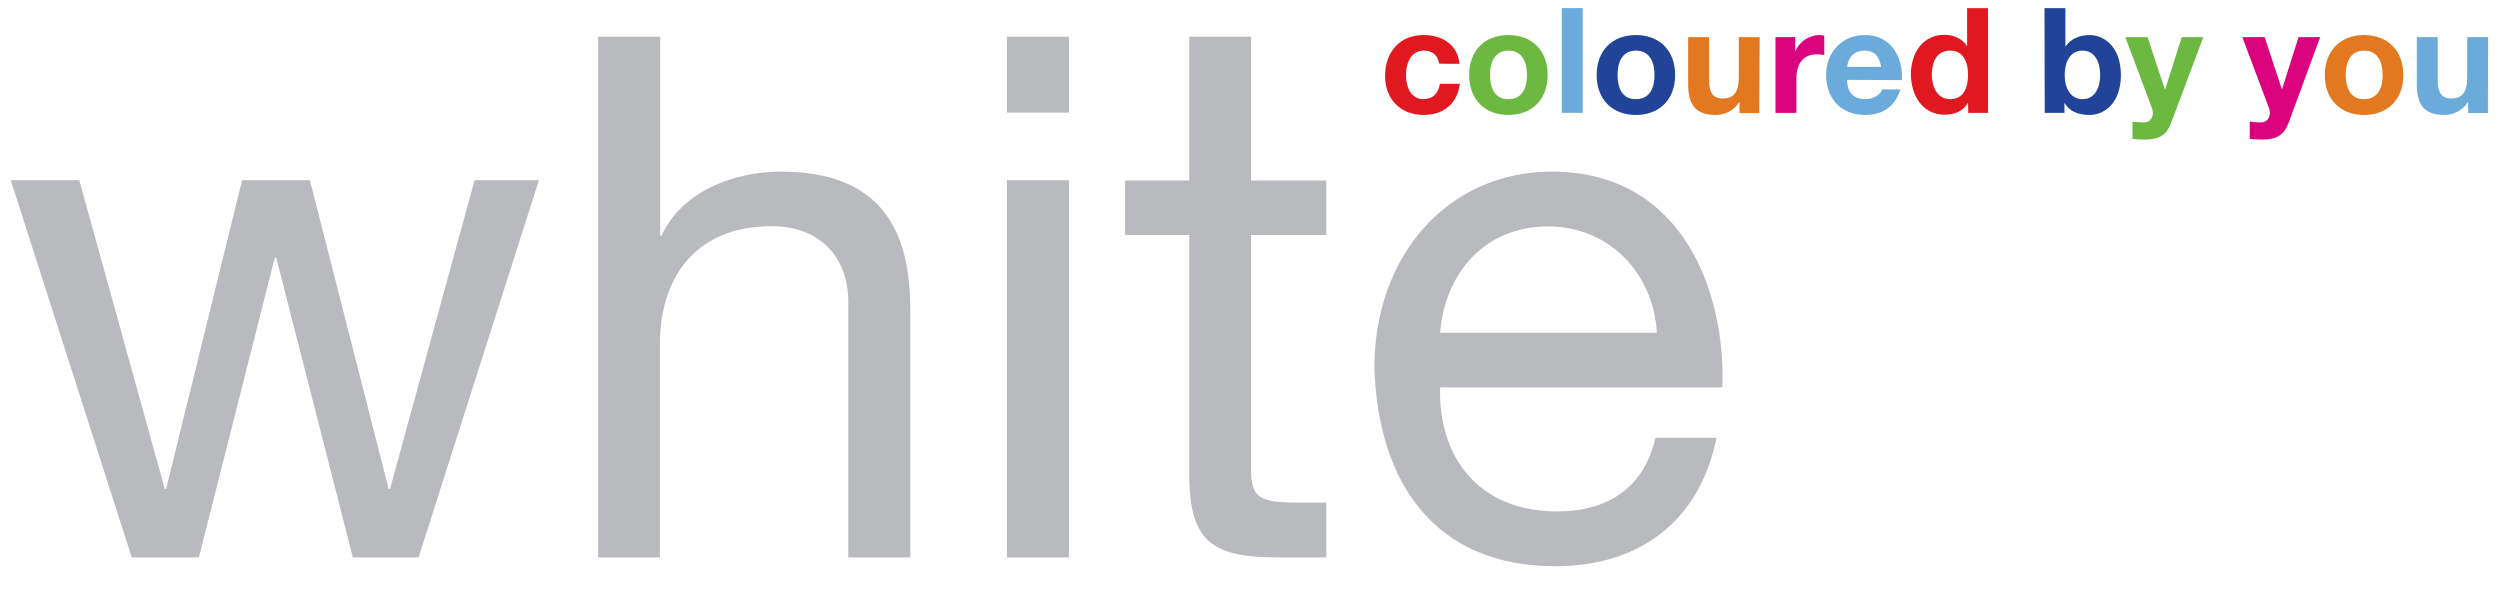 <?xml version="1.0" encoding="UTF-8" standalone="no"?>
<svg
   xmlns:dc="http://purl.org/dc/elements/1.1/"
   xmlns:cc="http://creativecommons.org/ns#"
   xmlns:rdf="http://www.w3.org/1999/02/22-rdf-syntax-ns#"
   xmlns:svg="http://www.w3.org/2000/svg"
   xmlns="http://www.w3.org/2000/svg"
   width="500"
   height="120"
   viewBox="0 0 132.292 31.75"
   version="1.1"
   id="svg8">
  <defs
     id="defs2" />
  <g
     id="layer1">
    <path
       id="path14"
       style="fill:#b9babd;fill-opacity:1;fill-rule:evenodd;stroke:none;stroke-width:0.154"
       d="M 28.518,9.536 H 25.113 L 20.639,25.87 h -0.073 L 16.399,9.536 H 12.81 L 8.791,25.87 H 8.718 L 4.195,9.536 H 0.568 L 6.972,29.497 h 3.552 l 4.019,-15.868 h 0.073 l 4.056,15.868 h 3.478 L 28.518,9.536" />
    <path
       id="path16"
       style="fill:#b9babd;fill-opacity:1;fill-rule:evenodd;stroke:none;stroke-width:0.154"
       d="m 31.64,29.497 h 3.281 V 18.226 c 0,-3.59 1.93,-6.257 5.912,-6.257 2.507,0 4.056,1.585 4.056,4.019 v 13.508 h 3.281 V 16.37 c 0,-4.29 -1.622,-7.288 -6.87,-7.288 -2.397,0 -5.212,1.008 -6.293,3.391 h -0.074 V 1.94 H 31.652 V 29.497 h -0.012" />
    <path
       id="path18"
       style="fill:#b9babd;fill-opacity:1;fill-rule:evenodd;stroke:none;stroke-width:0.154"
       d="m 56.565,1.94 h -3.282 v 4.019 h 3.282 z M 53.283,29.497 h 3.282 V 9.536 H 53.283 V 29.497" />
    <path
       id="path20"
       style="fill:#b9babd;fill-opacity:1;fill-rule:evenodd;stroke:none;stroke-width:0.154"
       d="M 66.213,1.94 H 62.932 V 9.548 H 59.539 V 12.437 h 3.393 v 12.696 c 0,3.662 1.352,4.363 4.744,4.363 h 2.507 v -2.901 h -1.511 c -2.053,0 -2.471,-0.27 -2.471,-1.77 V 12.437 h 3.982 V 9.548 H 66.201 V 1.94 h 0.012" />
    <path
       id="path22"
       style="fill:#b9babd;fill-opacity:1;fill-rule:evenodd;stroke:none;stroke-width:0.154"
       d="m 76.206,17.611 c 0.234,-3.048 2.274,-5.629 5.715,-5.629 3.245,0 5.592,2.508 5.753,5.629 z m 11.394,5.556 c -0.577,2.581 -2.47,3.897 -5.174,3.897 -4.363,0 -6.329,-3.085 -6.219,-6.564 H 91.139 C 91.336,15.67 89.173,9.082 82.105,9.082 c -5.445,0 -9.378,4.4 -9.378,10.385 0.196,6.096 3.208,10.496 9.574,10.496 4.474,0 7.645,-2.397 8.53,-6.797 h -3.232" />
    <path
       id="path24"
       style="fill:#e01820;fill-opacity:1;fill-rule:evenodd;stroke:none;stroke-width:0.154"
       d="m 77.226,3.378 c -0.073,-1.02 -0.934,-1.524 -1.88,-1.524 -1.303,0 -2.053,0.922 -2.053,2.175 0,1.205 0.811,2.053 2.027,2.053 1.057,0 1.795,-0.578 1.93,-1.647 h -1.057 c -0.074,0.492 -0.369,0.811 -0.873,0.811 -0.688,0 -0.921,-0.688 -0.921,-1.266 0,-0.59 0.234,-1.303 0.947,-1.303 0.455,0 0.737,0.246 0.811,0.688 -0.013,0.012 1.069,0.012 1.069,0.012" />
    <path
       id="path26"
       style="fill:#6db840;fill-opacity:1;fill-rule:evenodd;stroke:none;stroke-width:0.154"
       d="m 78.849,3.969 c 0,-0.639 0.221,-1.291 0.971,-1.291 0.75,0 0.983,0.639 0.983,1.291 0,0.639 -0.221,1.278 -0.983,1.278 -0.75,0.013 -0.971,-0.639 -0.971,-1.278 z m -1.106,0 c 0,1.278 0.811,2.114 2.077,2.114 1.266,0 2.077,-0.836 2.077,-2.114 0,-1.278 -0.81,-2.114 -2.077,-2.114 -1.266,0 -2.077,0.836 -2.077,2.114" />
    <path
       id="path28"
       style="fill:#6aabdc;fill-opacity:1;fill-rule:evenodd;stroke:none;stroke-width:0.154"
       d="M 83.752,0.429 V 5.972 H 82.646 V 0.429 h 1.106" />
    <path
       id="path30"
       style="fill:#214398;fill-opacity:1;fill-rule:evenodd;stroke:none;stroke-width:0.154"
       d="m 85.596,3.969 c 0,-0.639 0.222,-1.291 0.971,-1.291 0.749,0 0.983,0.639 0.983,1.291 0,0.639 -0.221,1.278 -0.983,1.278 -0.75,0.013 -0.971,-0.639 -0.971,-1.278 z m -1.106,0 c 0,1.278 0.811,2.114 2.077,2.114 1.266,0 2.077,-0.836 2.077,-2.114 0,-1.278 -0.811,-2.114 -2.077,-2.114 -1.266,0 -2.077,0.836 -2.077,2.114" />
    <path
       id="path32"
       style="fill:#e2781f;fill-opacity:1;fill-rule:evenodd;stroke:none;stroke-width:0.154"
       d="m 93.117,1.965 h -1.106 v 2.102 c 0,0.812 -0.258,1.144 -0.86,1.144 -0.517,0 -0.713,-0.32 -0.713,-0.983 V 1.965 h -1.106 v 2.471 c 0,0.996 0.295,1.647 1.463,1.647 0.467,0 0.946,-0.221 1.229,-0.664 h 0.024 v 0.565 h 1.045 l 0.024,-4.019" />
    <path
       id="path34"
       style="fill:#db027d;fill-opacity:1;fill-rule:evenodd;stroke:none;stroke-width:0.154"
       d="m 93.953,5.972 h 1.106 V 4.166 c 0,-0.701 0.283,-1.291 1.082,-1.291 0.135,0 0.295,0.012 0.393,0.037 V 1.891 c -0.073,-0.024 -0.16,-0.037 -0.246,-0.037 -0.54,0 -1.082,0.344 -1.278,0.86 h -0.013 V 1.965 h -1.045 v 4.007" />
    <path
       id="path36"
       style="fill:#6aabdc;fill-opacity:1;fill-rule:evenodd;stroke:none;stroke-width:0.154"
       d="m 97.751,3.538 c 0.012,-0.307 0.221,-0.86 0.909,-0.86 0.541,0 0.775,0.295 0.885,0.86 z m 2.889,0.701 c 0.073,-1.23 -0.578,-2.385 -1.955,-2.385 -1.216,0 -2.052,0.909 -2.052,2.114 0,1.242 0.786,2.114 2.052,2.114 0.91,0 1.574,-0.406 1.881,-1.352 h -0.971 c -0.074,0.246 -0.431,0.516 -0.873,0.516 -0.614,0 -0.959,-0.319 -0.983,-1.019 l 2.901,0.012" />
    <path
       id="path38"
       style="fill:#e01820;fill-opacity:1;fill-rule:evenodd;stroke:none;stroke-width:0.154"
       d="m 104.143,3.957 c 0,0.663 -0.221,1.29 -0.947,1.29 -0.688,0 -0.971,-0.664 -0.971,-1.29 0,-0.664 0.246,-1.279 0.971,-1.279 0.713,0 0.947,0.627 0.947,1.279 z m 0.012,2.015 h 1.045 V 0.429 h -1.106 v 2.015 c -0.246,-0.394 -0.713,-0.603 -1.192,-0.603 -1.18,0 -1.782,0.996 -1.782,2.078 0,1.106 0.589,2.151 1.794,2.151 0.516,0 0.959,-0.185 1.217,-0.627 h 0.012 l 0.012,0.528" />
    <path
       id="path40"
       style="fill:#214398;fill-opacity:1;fill-rule:evenodd;stroke:none;stroke-width:0.154"
       d="m 111.136,3.969 c 0,0.664 -0.282,1.278 -0.934,1.278 -0.652,0 -0.946,-0.614 -0.946,-1.278 0,-0.676 0.282,-1.291 0.946,-1.291 0.651,0 0.934,0.615 0.934,1.291 z m -2.937,2.003 h 1.045 V 5.456 h 0.013 c 0.246,0.442 0.725,0.627 1.315,0.627 0.799,0 1.659,-0.639 1.659,-2.114 0,-1.463 -0.86,-2.114 -1.659,-2.114 -0.492,0 -0.996,0.184 -1.266,0.602 h -0.012 V 0.429 h -1.106 l 0.012,5.542" />
    <path
       id="path42"
       style="fill:#6db840;fill-opacity:1;fill-rule:evenodd;stroke:none;stroke-width:0.154"
       d="m 116.593,1.965 h -1.143 l -0.873,2.753 h -0.024 l -0.91,-2.753 h -1.18 l 1.413,3.761 c 0.123,0.32 0,0.713 -0.381,0.75 -0.221,0.012 -0.43,-0.025 -0.651,-0.037 v 0.91 c 0.221,0.024 0.455,0.037 0.676,0.037 0.762,0 1.143,-0.258 1.377,-0.91 l 1.696,-4.511" />
    <path
       id="path44"
       style="fill:#db027d;fill-opacity:1;fill-rule:evenodd;stroke:none;stroke-width:0.154"
       d="m 122.776,1.965 h -1.144 l -0.873,2.753 h -0.013 l -0.91,-2.753 h -1.18 l 1.413,3.761 c 0.123,0.32 0,0.713 -0.381,0.75 -0.222,0.012 -0.43,-0.025 -0.639,-0.037 v 0.91 c 0.221,0.024 0.455,0.037 0.676,0.037 0.762,0 1.143,-0.258 1.389,-0.91 l 1.66,-4.511" />
    <path
       id="path46"
       style="fill:#e2781f;fill-opacity:1;fill-rule:evenodd;stroke:none;stroke-width:0.154"
       d="m 124.127,3.969 c 0,-0.639 0.221,-1.291 0.971,-1.291 0.75,0 0.983,0.639 0.983,1.291 0,0.639 -0.221,1.278 -0.983,1.278 -0.738,0.013 -0.971,-0.639 -0.971,-1.278 z m -1.106,0 c 0,1.278 0.811,2.114 2.077,2.114 1.266,0 2.078,-0.836 2.078,-2.114 0,-1.278 -0.811,-2.114 -2.078,-2.114 -1.254,0 -2.077,0.836 -2.077,2.114" />
    <path
       id="path48"
       style="fill:#6aabdc;fill-opacity:1;fill-rule:evenodd;stroke:none;stroke-width:0.154"
       d="m 131.662,1.965 h -1.106 v 2.102 c 0,0.812 -0.258,1.144 -0.848,1.144 -0.516,0 -0.713,-0.32 -0.713,-0.983 V 1.965 h -1.106 v 2.471 c 0,0.996 0.295,1.647 1.463,1.647 0.467,0 0.947,-0.221 1.229,-0.664 h 0.026 v 0.565 h 1.045 l 0.013,-4.019" />
  </g>
</svg>
